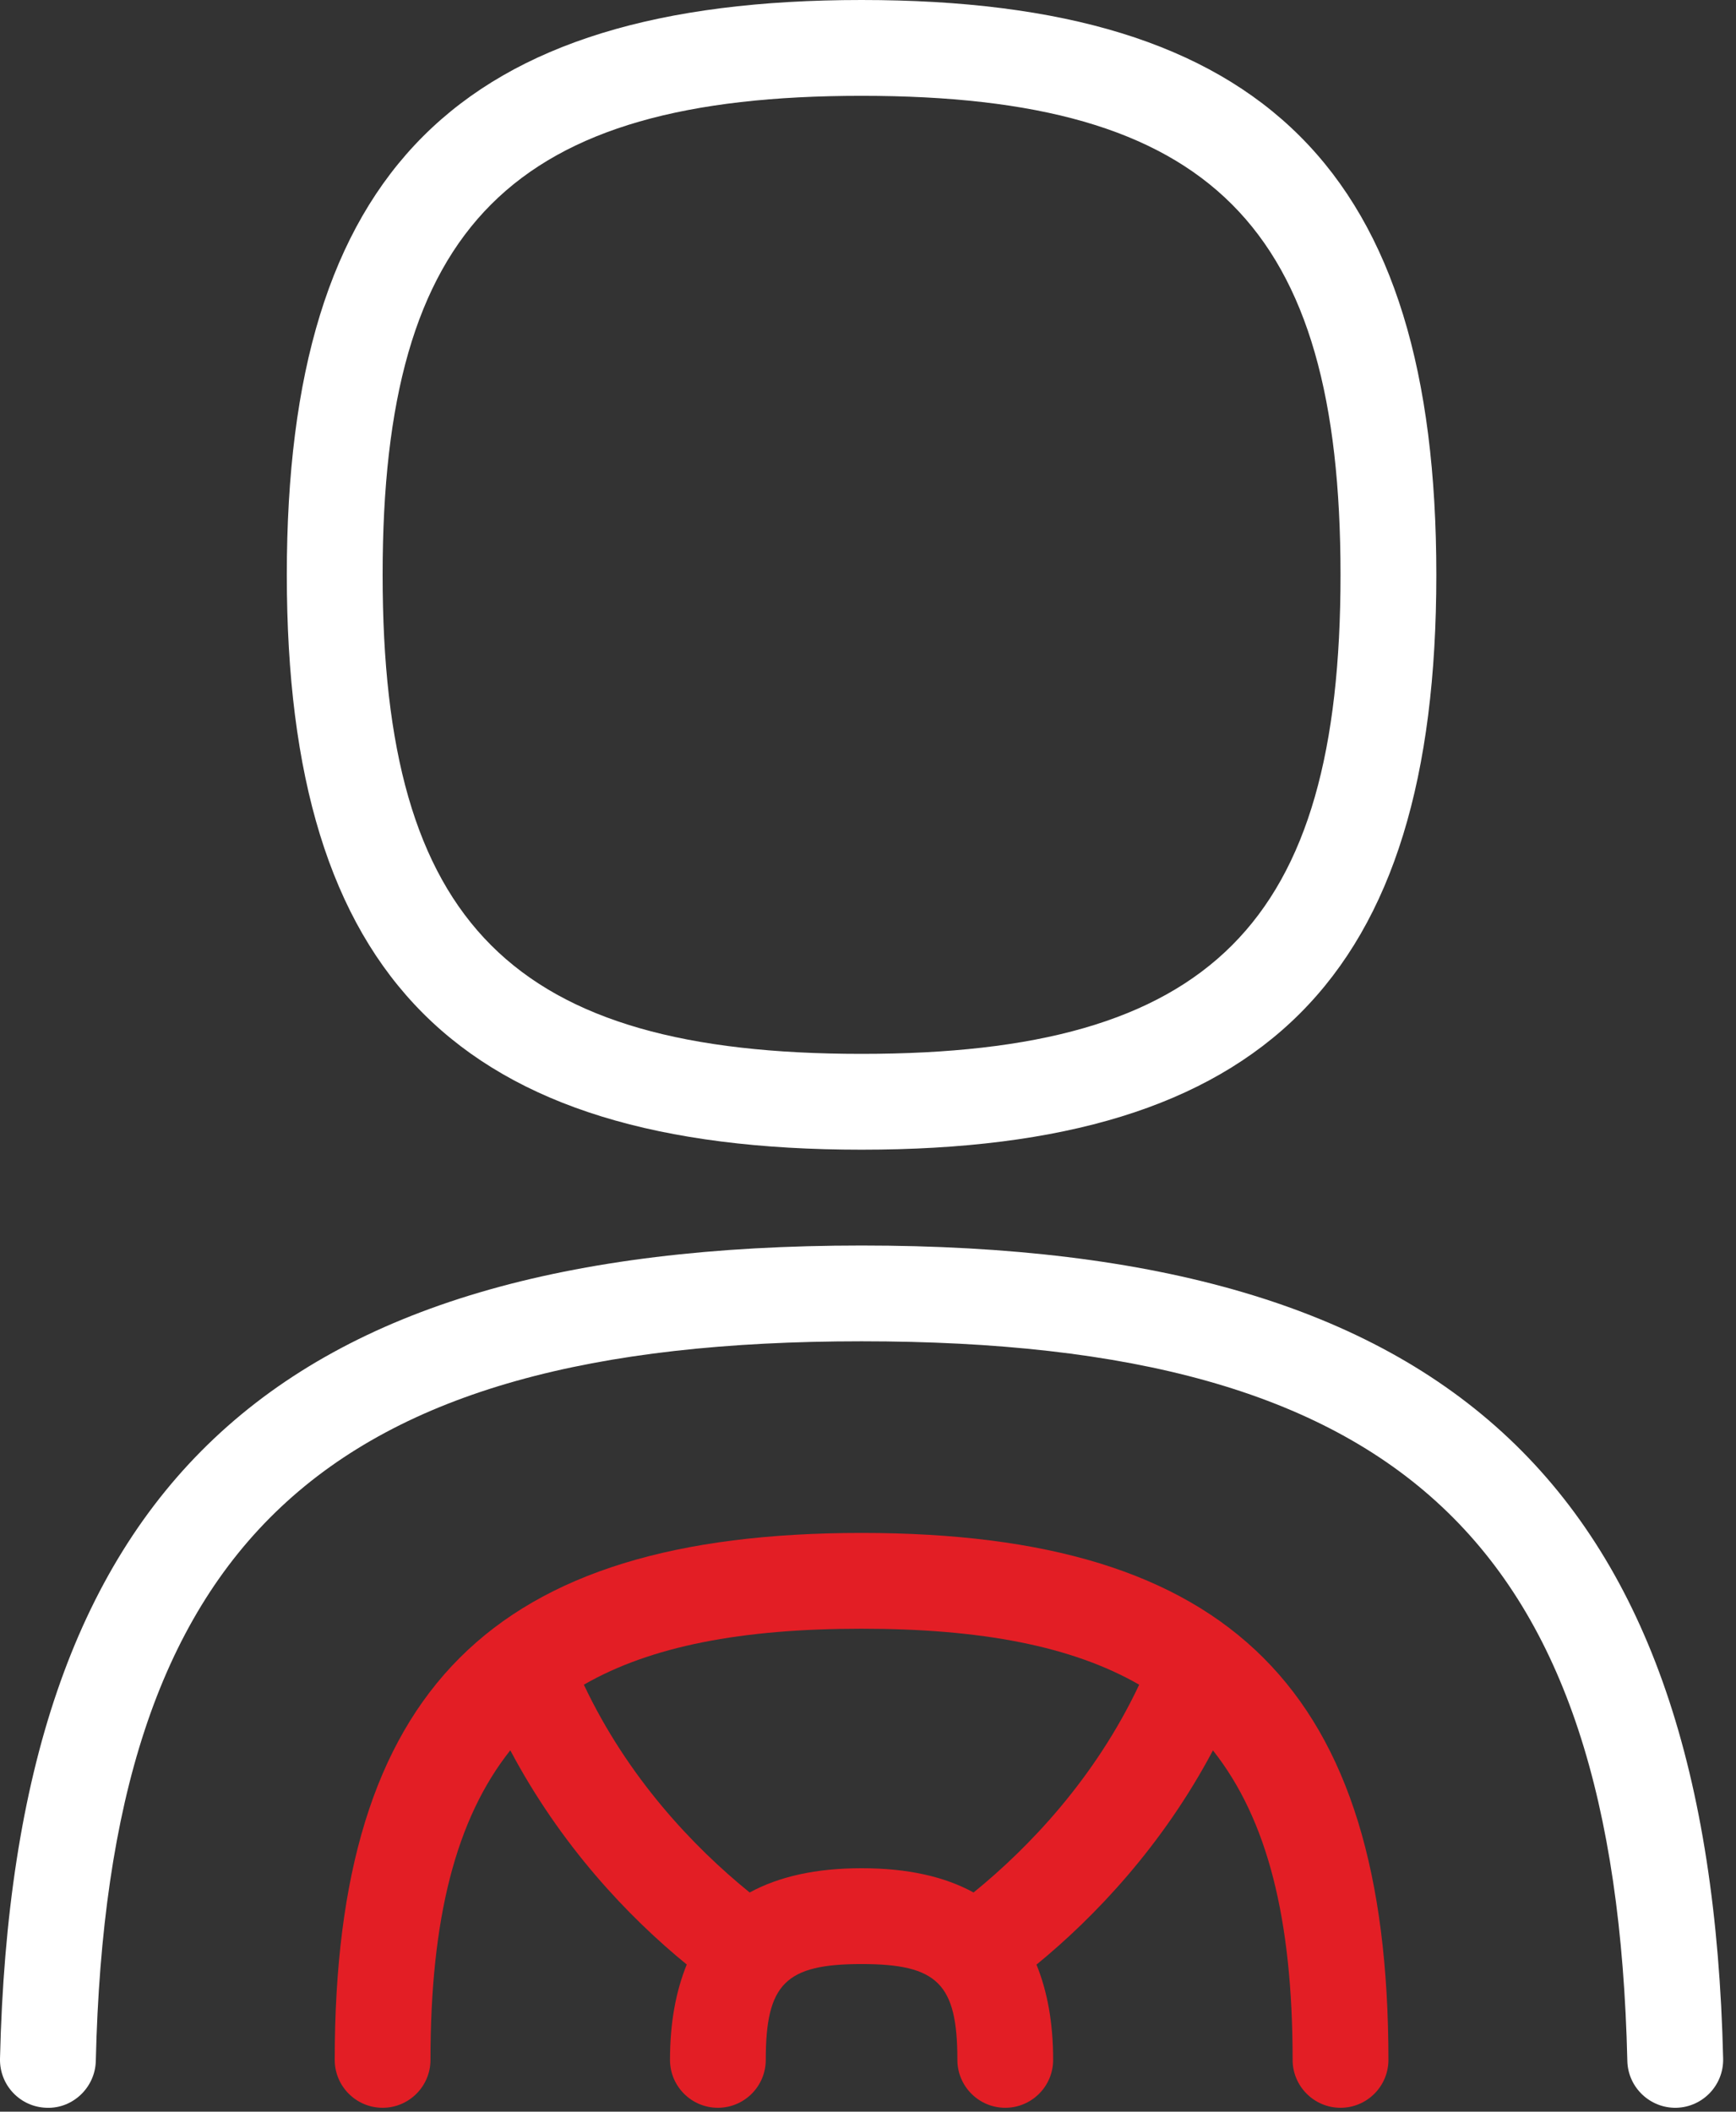 <?xml version="1.0" encoding="UTF-8"?>
<svg xmlns="http://www.w3.org/2000/svg" width="37" height="45" viewBox="0 0 37 45" fill="none">
  <rect x="0" y="0" width="37" height="45" fill="#333333" stroke="none"/>
  <path fill-rule="evenodd" clip-rule="evenodd" d="M30.613 12.25C30.613 20.837 26.95 24.5 18.363 24.5C9.776 24.5 6.113 20.837 6.113 12.25C6.113 3.663 9.776 0 18.363 0C26.95 0 30.613 3.663 30.613 12.25ZM28.571 12.25C28.571 4.808 25.803 2.042 18.363 2.042C10.921 2.042 8.155 4.808 8.155 12.25C8.155 19.692 10.921 22.458 18.363 22.458C25.805 22.458 28.571 19.692 28.571 12.25ZM35.729 44.917C36.293 44.902 36.738 44.435 36.726 43.871C36.442 31.726 30.952 26.542 18.363 26.542C5.774 26.542 0.284 31.723 0 43.871C-0.012 44.437 0.433 44.904 0.997 44.917C1.552 44.937 2.028 44.484 2.042 43.92C2.299 32.883 6.875 28.583 18.363 28.583C29.852 28.583 34.427 32.883 34.684 43.92C34.698 44.484 35.168 44.929 35.729 44.917Z" fill="white"></path>
  <path fill-rule="evenodd" clip-rule="evenodd" d="M18.363 32.667C10.492 32.667 7.134 36.025 7.134 43.896C7.134 44.459 7.591 44.917 8.155 44.917C8.718 44.917 9.175 44.459 9.175 43.896C9.175 40.886 9.714 38.765 10.876 37.299C11.946 39.318 13.373 40.833 14.637 41.864C14.408 42.428 14.28 43.093 14.28 43.896C14.28 44.459 14.737 44.917 15.3 44.917C15.864 44.917 16.321 44.459 16.321 43.896C16.321 42.275 16.742 41.854 18.363 41.854C19.984 41.854 20.405 42.275 20.405 43.896C20.405 44.459 20.862 44.917 21.425 44.917C21.989 44.917 22.446 44.459 22.446 43.896C22.446 43.096 22.32 42.43 22.091 41.866C23.338 40.846 24.778 39.329 25.852 37.301C27.012 38.767 27.55 40.889 27.55 43.896C27.55 44.459 28.008 44.917 28.571 44.917C29.135 44.917 29.592 44.459 29.592 43.896C29.592 36.025 26.234 32.667 18.363 32.667ZM18.363 39.812C19.339 39.812 20.127 39.988 20.75 40.329C21.934 39.367 23.341 37.893 24.28 35.901C22.853 35.08 20.917 34.708 18.361 34.708C15.805 34.708 13.869 35.08 12.444 35.901C13.381 37.885 14.776 39.355 15.978 40.329C16.601 39.99 17.387 39.812 18.363 39.812Z" fill="#E31E25"></path>
</svg>
